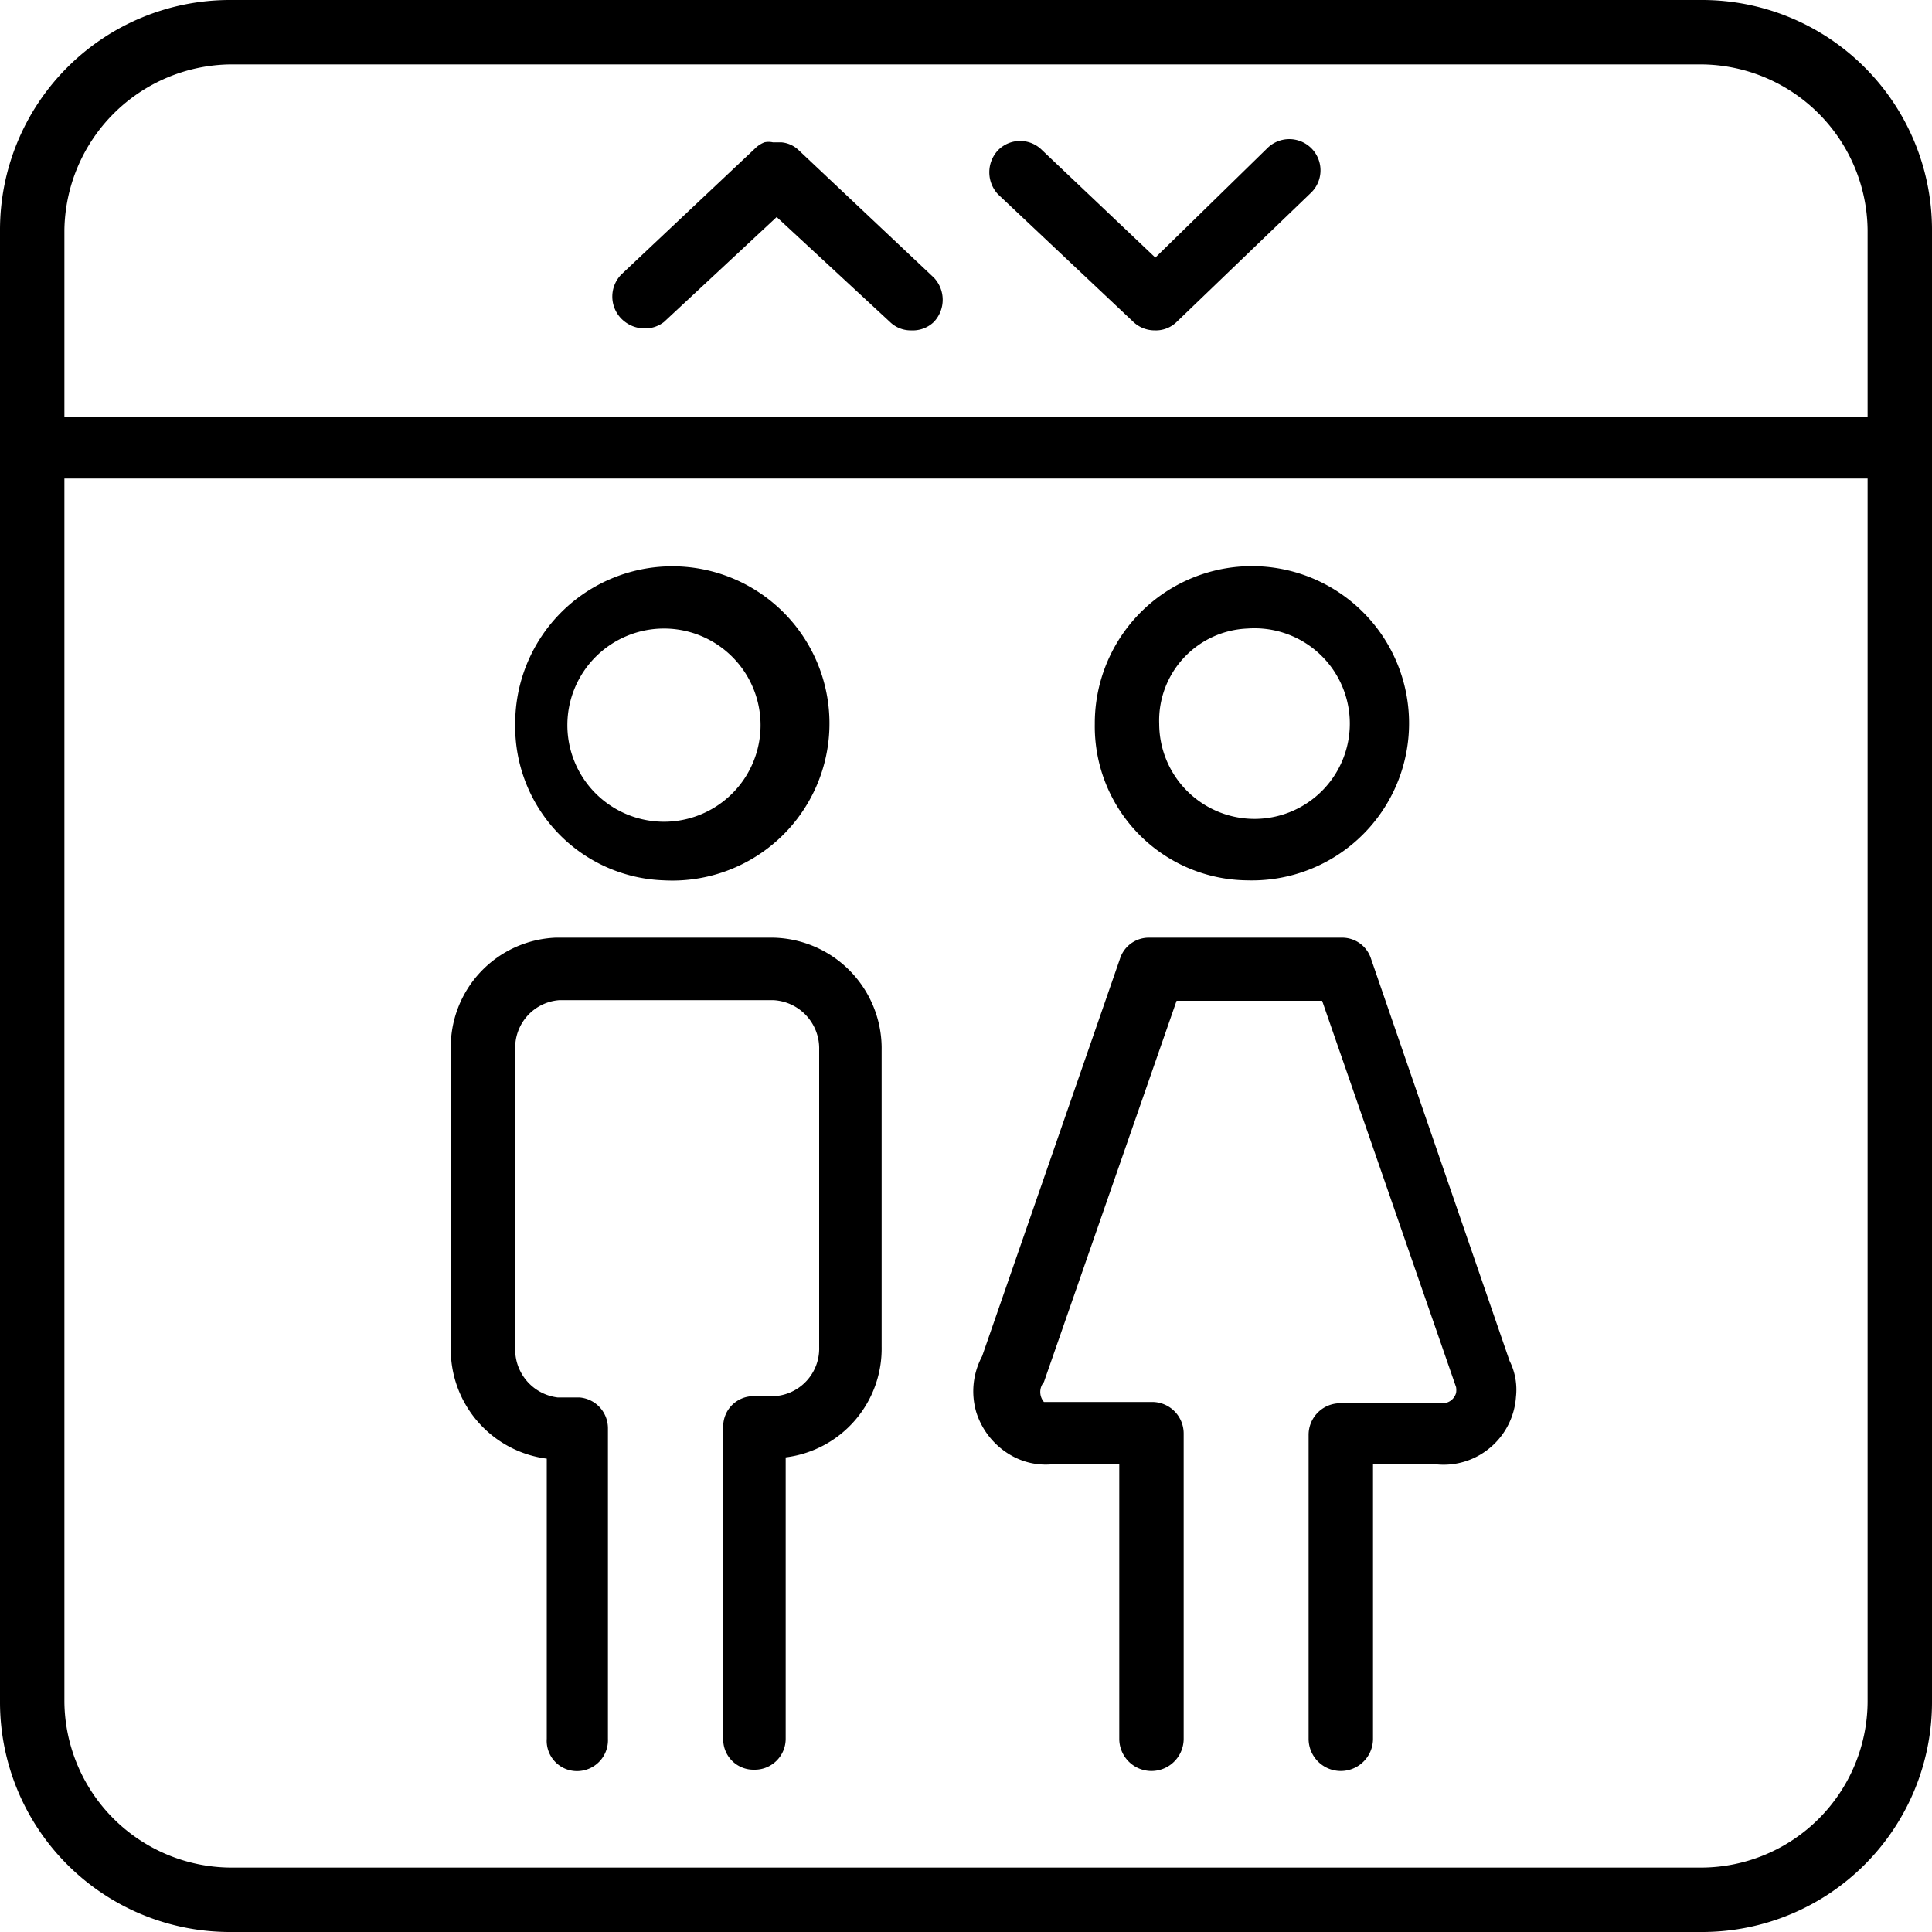 <svg xmlns="http://www.w3.org/2000/svg" viewBox="0 0 30 30"><title>homeelevator</title><g id="Layer_2" data-name="Layer 2"><g id="Layer_1-2" data-name="Layer 1"><path d="M10,5.1A.48.48,0,0,0,10.31,5l1.75-1.63L13.82,5a.46.46,0,0,0,.33.13A.47.47,0,0,0,14.5,5a.5.5,0,0,0,0-.69L12.4,2.33a.44.44,0,0,0-.27-.12H12a.31.31,0,0,0-.13,0h0a.42.42,0,0,0-.14.09L9.65,4.26a.49.49,0,0,0,0,.69A.51.51,0,0,0,10,5.1Z"/><path d="M17.6,5a.48.48,0,0,0,.33.13h0A.46.46,0,0,0,18.27,5L20.35,3a.48.48,0,1,0-.66-.71L17.94,4,16.18,2.33a.48.48,0,0,0-.68,0,.5.5,0,0,0,0,.69Z"/><path d="M12,14.56H8.63A1.7,1.7,0,0,0,7,16.3v4.62a1.71,1.71,0,0,0,1.49,1.73V27A.47.47,0,0,0,9,27.5.48.48,0,0,0,9.44,27V22.18A.48.48,0,0,0,9,21.7H8.66A.75.75,0,0,1,8,20.93V16.29a.74.74,0,0,1,.69-.76H12a.75.75,0,0,1,.72.77v4.62a.74.74,0,0,1-.7.76h-.31a.47.47,0,0,0-.48.48V27a.47.47,0,0,0,.48.48.48.48,0,0,0,.49-.48V22.63a1.7,1.7,0,0,0,1.49-1.72v-4.6A1.72,1.72,0,0,0,12,14.56Z"/><path d="M10.31,13.67A2.44,2.44,0,1,0,8,11.24,2.39,2.39,0,0,0,10.31,13.67Zm0-3.91a1.48,1.48,0,0,1,0,3,1.48,1.48,0,0,1,0-3Z"/><path d="M21.29,14.89a.47.47,0,0,0-.45-.33h-3a.47.47,0,0,0-.45.33l-2.14,6.17a1.15,1.15,0,0,0-.09.87,1.18,1.18,0,0,0,.56.68,1.08,1.08,0,0,0,.59.13h1.07V27a.49.49,0,0,0,1,0V22.26a.49.49,0,0,0-.49-.49H16.31l-.1,0a.24.24,0,0,1,0-.31l2.06-5.92h2.26l2.08,6a.29.29,0,0,1,0,.09.22.22,0,0,1-.23.16H20.81a.49.49,0,0,0-.49.49V27a.49.49,0,0,0,1,0V22.74h1a1.12,1.12,0,0,0,.83-.27,1.13,1.13,0,0,0,.39-.78,1,1,0,0,0-.1-.56Z"/><path d="M19.37,13.67A2.44,2.44,0,1,0,17,11.24,2.39,2.39,0,0,0,19.37,13.67Zm0-3.91A1.48,1.48,0,1,1,18,11.24,1.43,1.43,0,0,1,19.37,9.76Z"/><path d="M26.43,0H3.57A3.57,3.57,0,0,0,0,3.57V26.43A3.57,3.57,0,0,0,3.57,30H26.43A3.57,3.57,0,0,0,30,26.43V3.57A3.57,3.57,0,0,0,26.43,0ZM3.57,1H26.43A2.6,2.6,0,0,1,29,3.57v2.9H1V3.57A2.61,2.61,0,0,1,3.57,1ZM26.43,29H3.57A2.6,2.6,0,0,1,1,26.43v-19H29v19A2.59,2.59,0,0,1,26.43,29Z"/></g></g></svg>